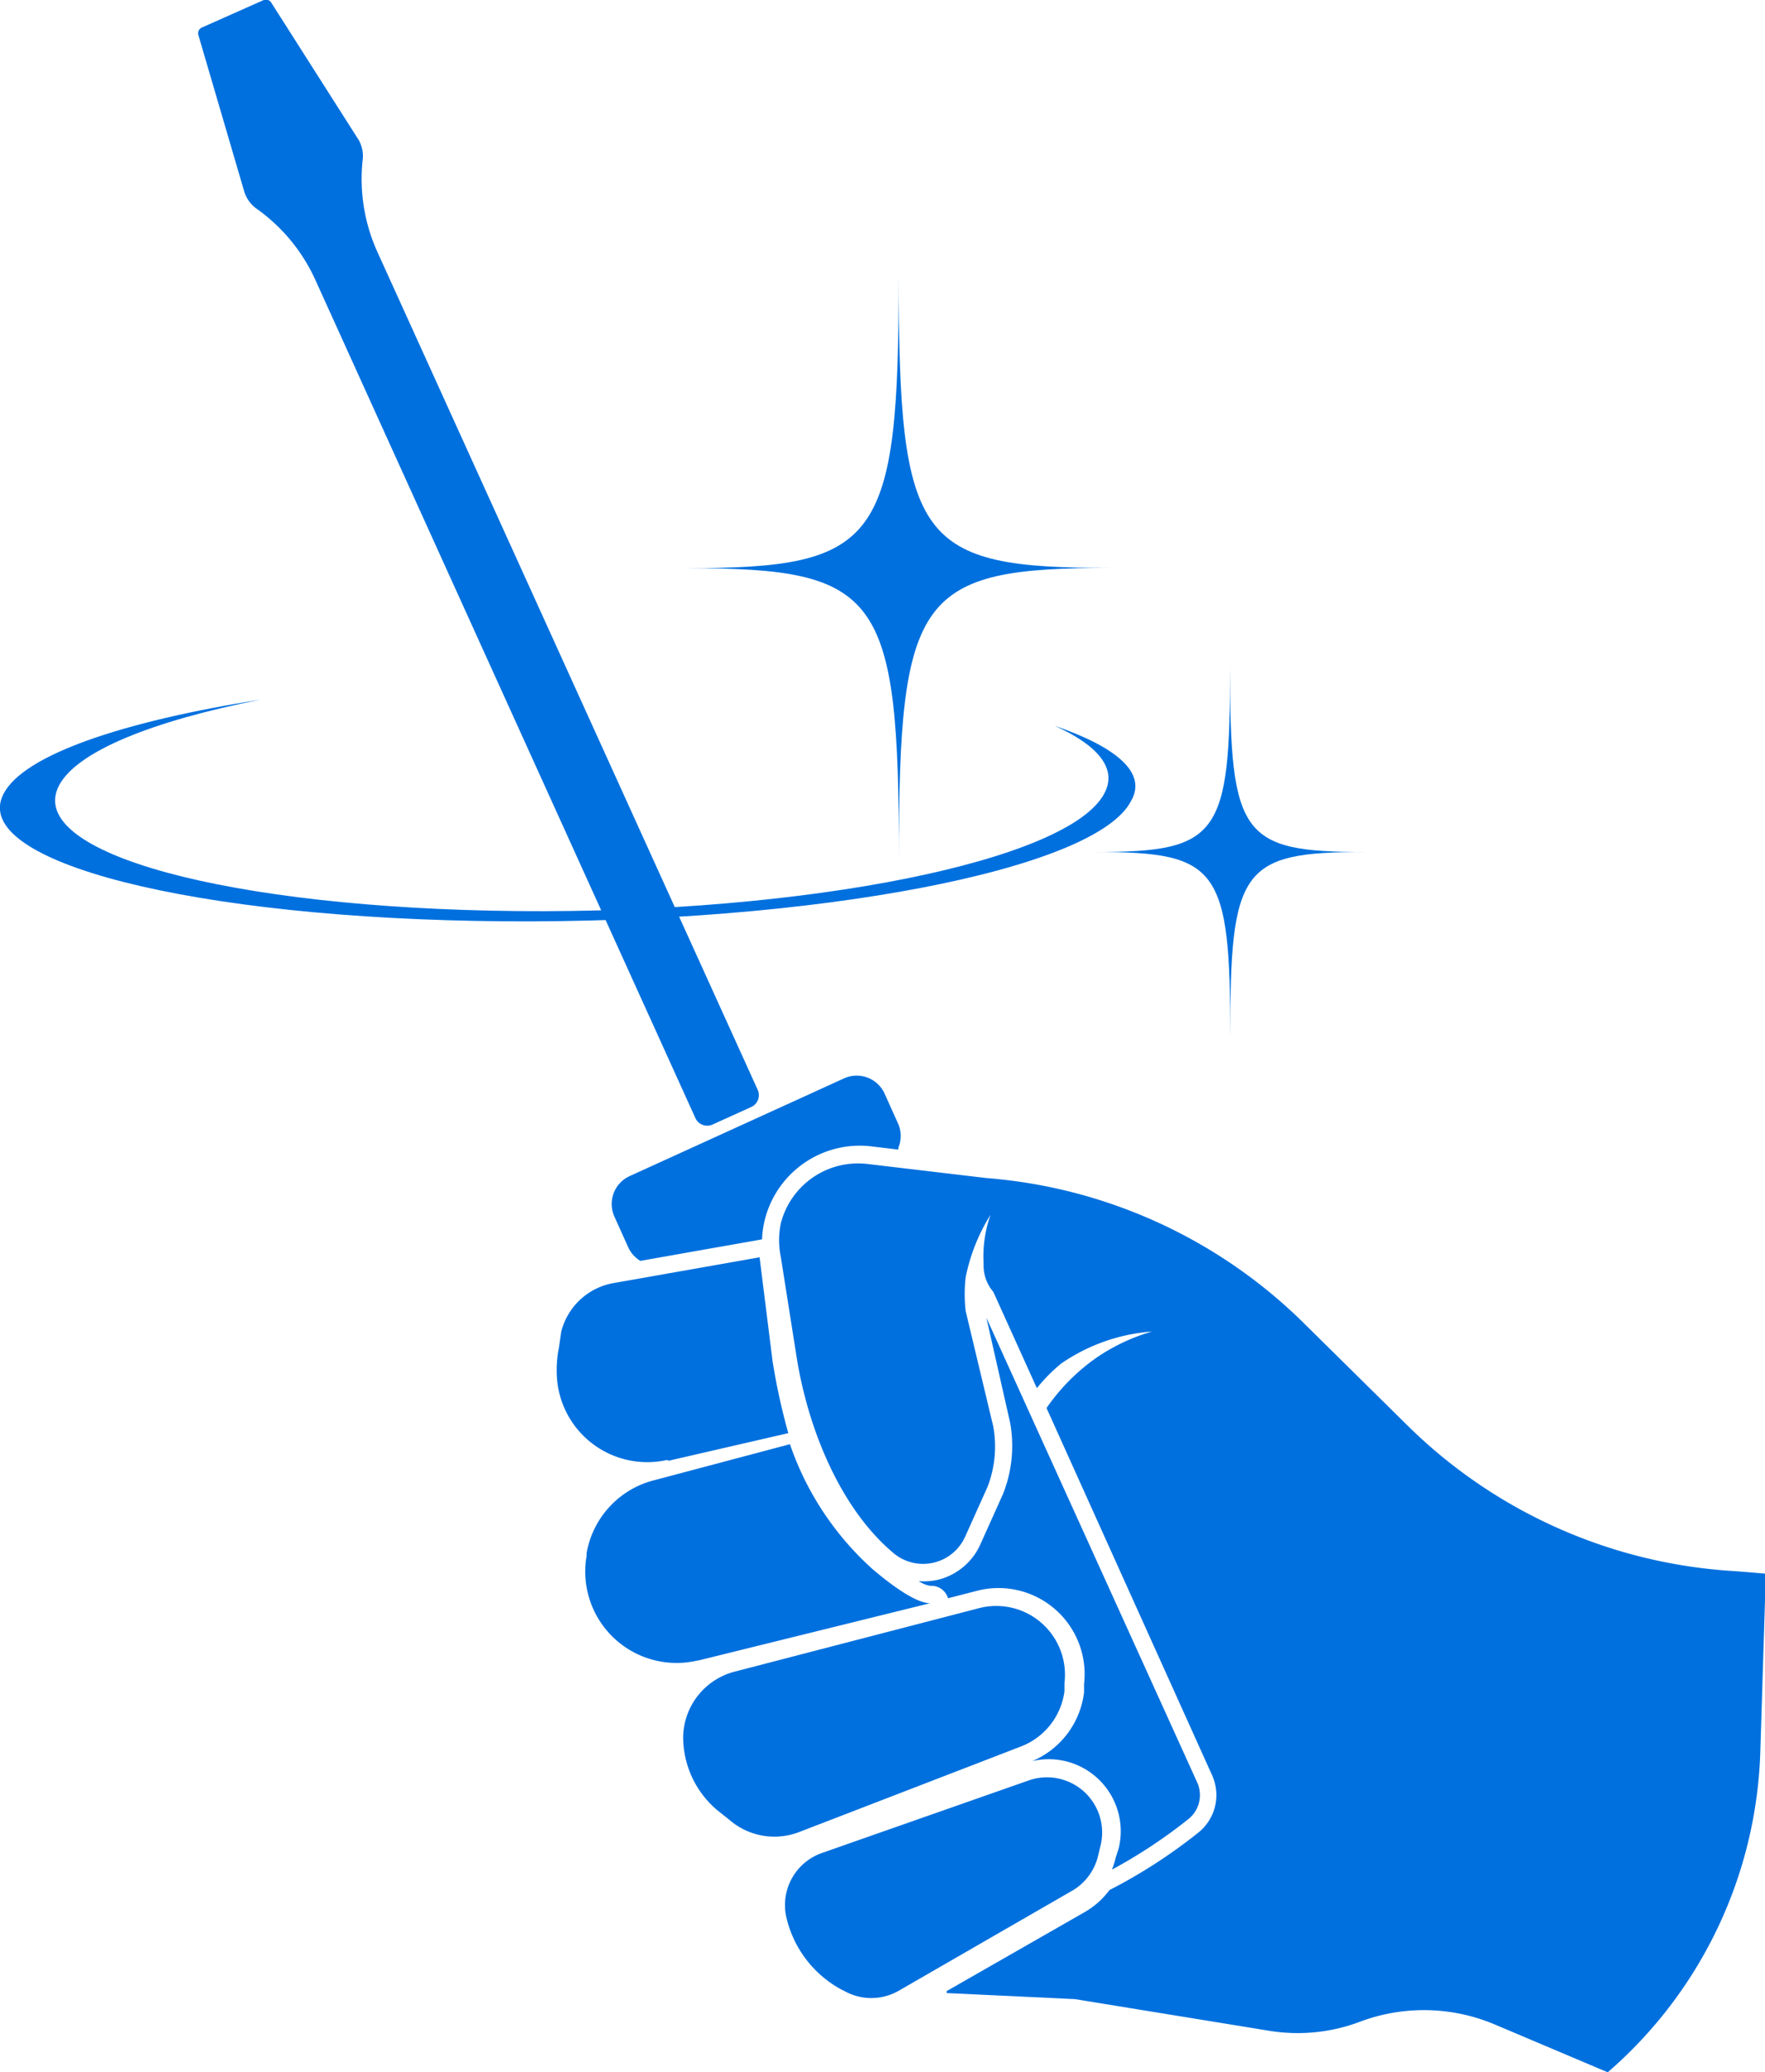 <svg xmlns="http://www.w3.org/2000/svg" viewBox="0 0 63.97 75.05"><defs><style>.cls-1{fill:#0070de;}</style></defs><title>アセット 18</title><g id="レイヤー_2" data-name="レイヤー 2"><g id="design"><path class="cls-1" d="M40.29,20.57c-7,0-7.72.93-7.71,10.63,0-9.7-.68-10.62-7.72-10.62,7,0,7.72-.93,7.71-10.63C32.58,19.66,33.25,20.58,40.29,20.57Z"/><path class="cls-1" d="M49.44,30.86c-4.44,0-4.86.59-4.85,6.69,0-6.11-.43-6.69-4.86-6.69,4.44,0,4.86-.59,4.85-6.69C44.58,30.28,45,30.86,49.44,30.86Z"/><path class="cls-1" d="M38.23,26.29c1.57.71,2.27,1.55,1.8,2.44C38.76,31.18,29.24,33.1,18.77,33S.86,30.9,2.14,28.45c.65-1.24,3.4-2.34,7.31-3.11-5,.79-8.59,2-9.32,3.41C-1.16,31.21,7,33.28,18.24,33.37S39.74,31.52,41,29C41.57,28,40.49,27.07,38.23,26.29Z"/><path class="cls-1" d="M26.44,65.92a2.49,2.49,0,0,0,2.52.44L37,63.26a2.49,2.49,0,0,0,1.58-2l0-.3a2.49,2.49,0,0,0-3.1-2.71l-8.86,2.3a2.49,2.49,0,0,0-1.86,2.37A3.47,3.47,0,0,0,26,65.57Z"/><path class="cls-1" d="M39.81,67.17l.09-.37a2,2,0,0,0-2.59-2.32l-7.53,2.64a2,2,0,0,0-1.29,2.28,4,4,0,0,0,2,2.66l.12.06a2,2,0,0,0,1.94,0l6.35-3.66A2,2,0,0,0,39.81,67.17Z"/><path class="cls-1" d="M24.23,52.91l4.34-1A23.32,23.32,0,0,1,28,49.3l-.47-3.76-5.27.93a2.38,2.38,0,0,0-1.92,1.77l-.08.56a4.19,4.19,0,0,0-.08,1,3.28,3.28,0,0,0,4,3.08Z"/><path class="cls-1" d="M25.33,60.14l8.38-2.07c-.58,0-1.62-.84-2.08-1.23a10.78,10.78,0,0,1-3-4.53l-4.9,1.3a3.31,3.31,0,0,0-2.47,2.65l0,.1a3.31,3.31,0,0,0,4,3.79Z"/><path class="cls-1" d="M25.83,40.73l1.39-.63a.47.47,0,0,0,.24-.63L13.68,9.13a6.41,6.41,0,0,1-.54-3.3A1.18,1.18,0,0,0,13,5.07L9.84.11A.23.23,0,0,0,9.56,0L7.31,1a.23.23,0,0,0-.12.27L8.85,6.93a1.19,1.19,0,0,0,.45.63,6.4,6.4,0,0,1,2.13,2.58L25.2,40.49A.47.47,0,0,0,25.83,40.73Z"/><path class="cls-1" d="M27.62,44.89a3.41,3.41,0,0,1,.11-.75,3.55,3.55,0,0,1,3.83-2.62l1,.12,0-.07a1.11,1.11,0,0,0,0-.85l-.5-1.11a1.11,1.11,0,0,0-1.47-.55L22.82,42.6a1.11,1.11,0,0,0-.55,1.47l.5,1.11a1.11,1.11,0,0,0,.44.49Z"/><path class="cls-1" d="M62.91,56.91A18.42,18.42,0,0,1,51,51.62l-3.74-3.69a18.42,18.42,0,0,0-11.51-5.26l-4.31-.51a2.89,2.89,0,0,0-3.14,2.15,3,3,0,0,0,0,1.22l.57,3.61c.4,2.54,1.55,5.47,3.52,7.12a1.67,1.67,0,0,0,2.59-.6l.81-1.8A4.06,4.06,0,0,0,36,51.67l-1-4.18A5.33,5.33,0,0,1,35,46.26,6.8,6.8,0,0,1,35.9,44a4.57,4.57,0,0,0-.25,1.79,1.45,1.45,0,0,0,.35,1l1.58,3.49a6,6,0,0,1,.88-.89,6.66,6.66,0,0,1,3.29-1.16,7,7,0,0,0-2,.94A7.26,7.26,0,0,0,37.93,51l6,13.3a1.74,1.74,0,0,1-.5,2.08,19.19,19.19,0,0,1-3.22,2.08,2.93,2.93,0,0,1-.9.8l-5,2.86v.07l4.65.22,7,1.14a6.4,6.4,0,0,0,3.3-.31,6.6,6.6,0,0,1,4.92.09l4.09,1.73A16,16,0,0,0,63.8,63.45L64,57Z"/><path class="cls-1" d="M40.43,67.31a2.6,2.6,0,0,1-.13.41,18.55,18.55,0,0,0,2.77-1.83,1.11,1.11,0,0,0,.32-1.33L35.75,47.73l.86,3.8a4.71,4.71,0,0,1-.26,2.59l-.81,1.8A2.28,2.28,0,0,1,34,57.22a2.32,2.32,0,0,1-.7.05,1,1,0,0,0,.42.17.63.63,0,0,1,.64.45l1.09-.28A3.12,3.12,0,0,1,39.29,61l0,.3a3.11,3.11,0,0,1-1.88,2.49,2.61,2.61,0,0,1,3.14,3.14Z"/></g></g></svg>